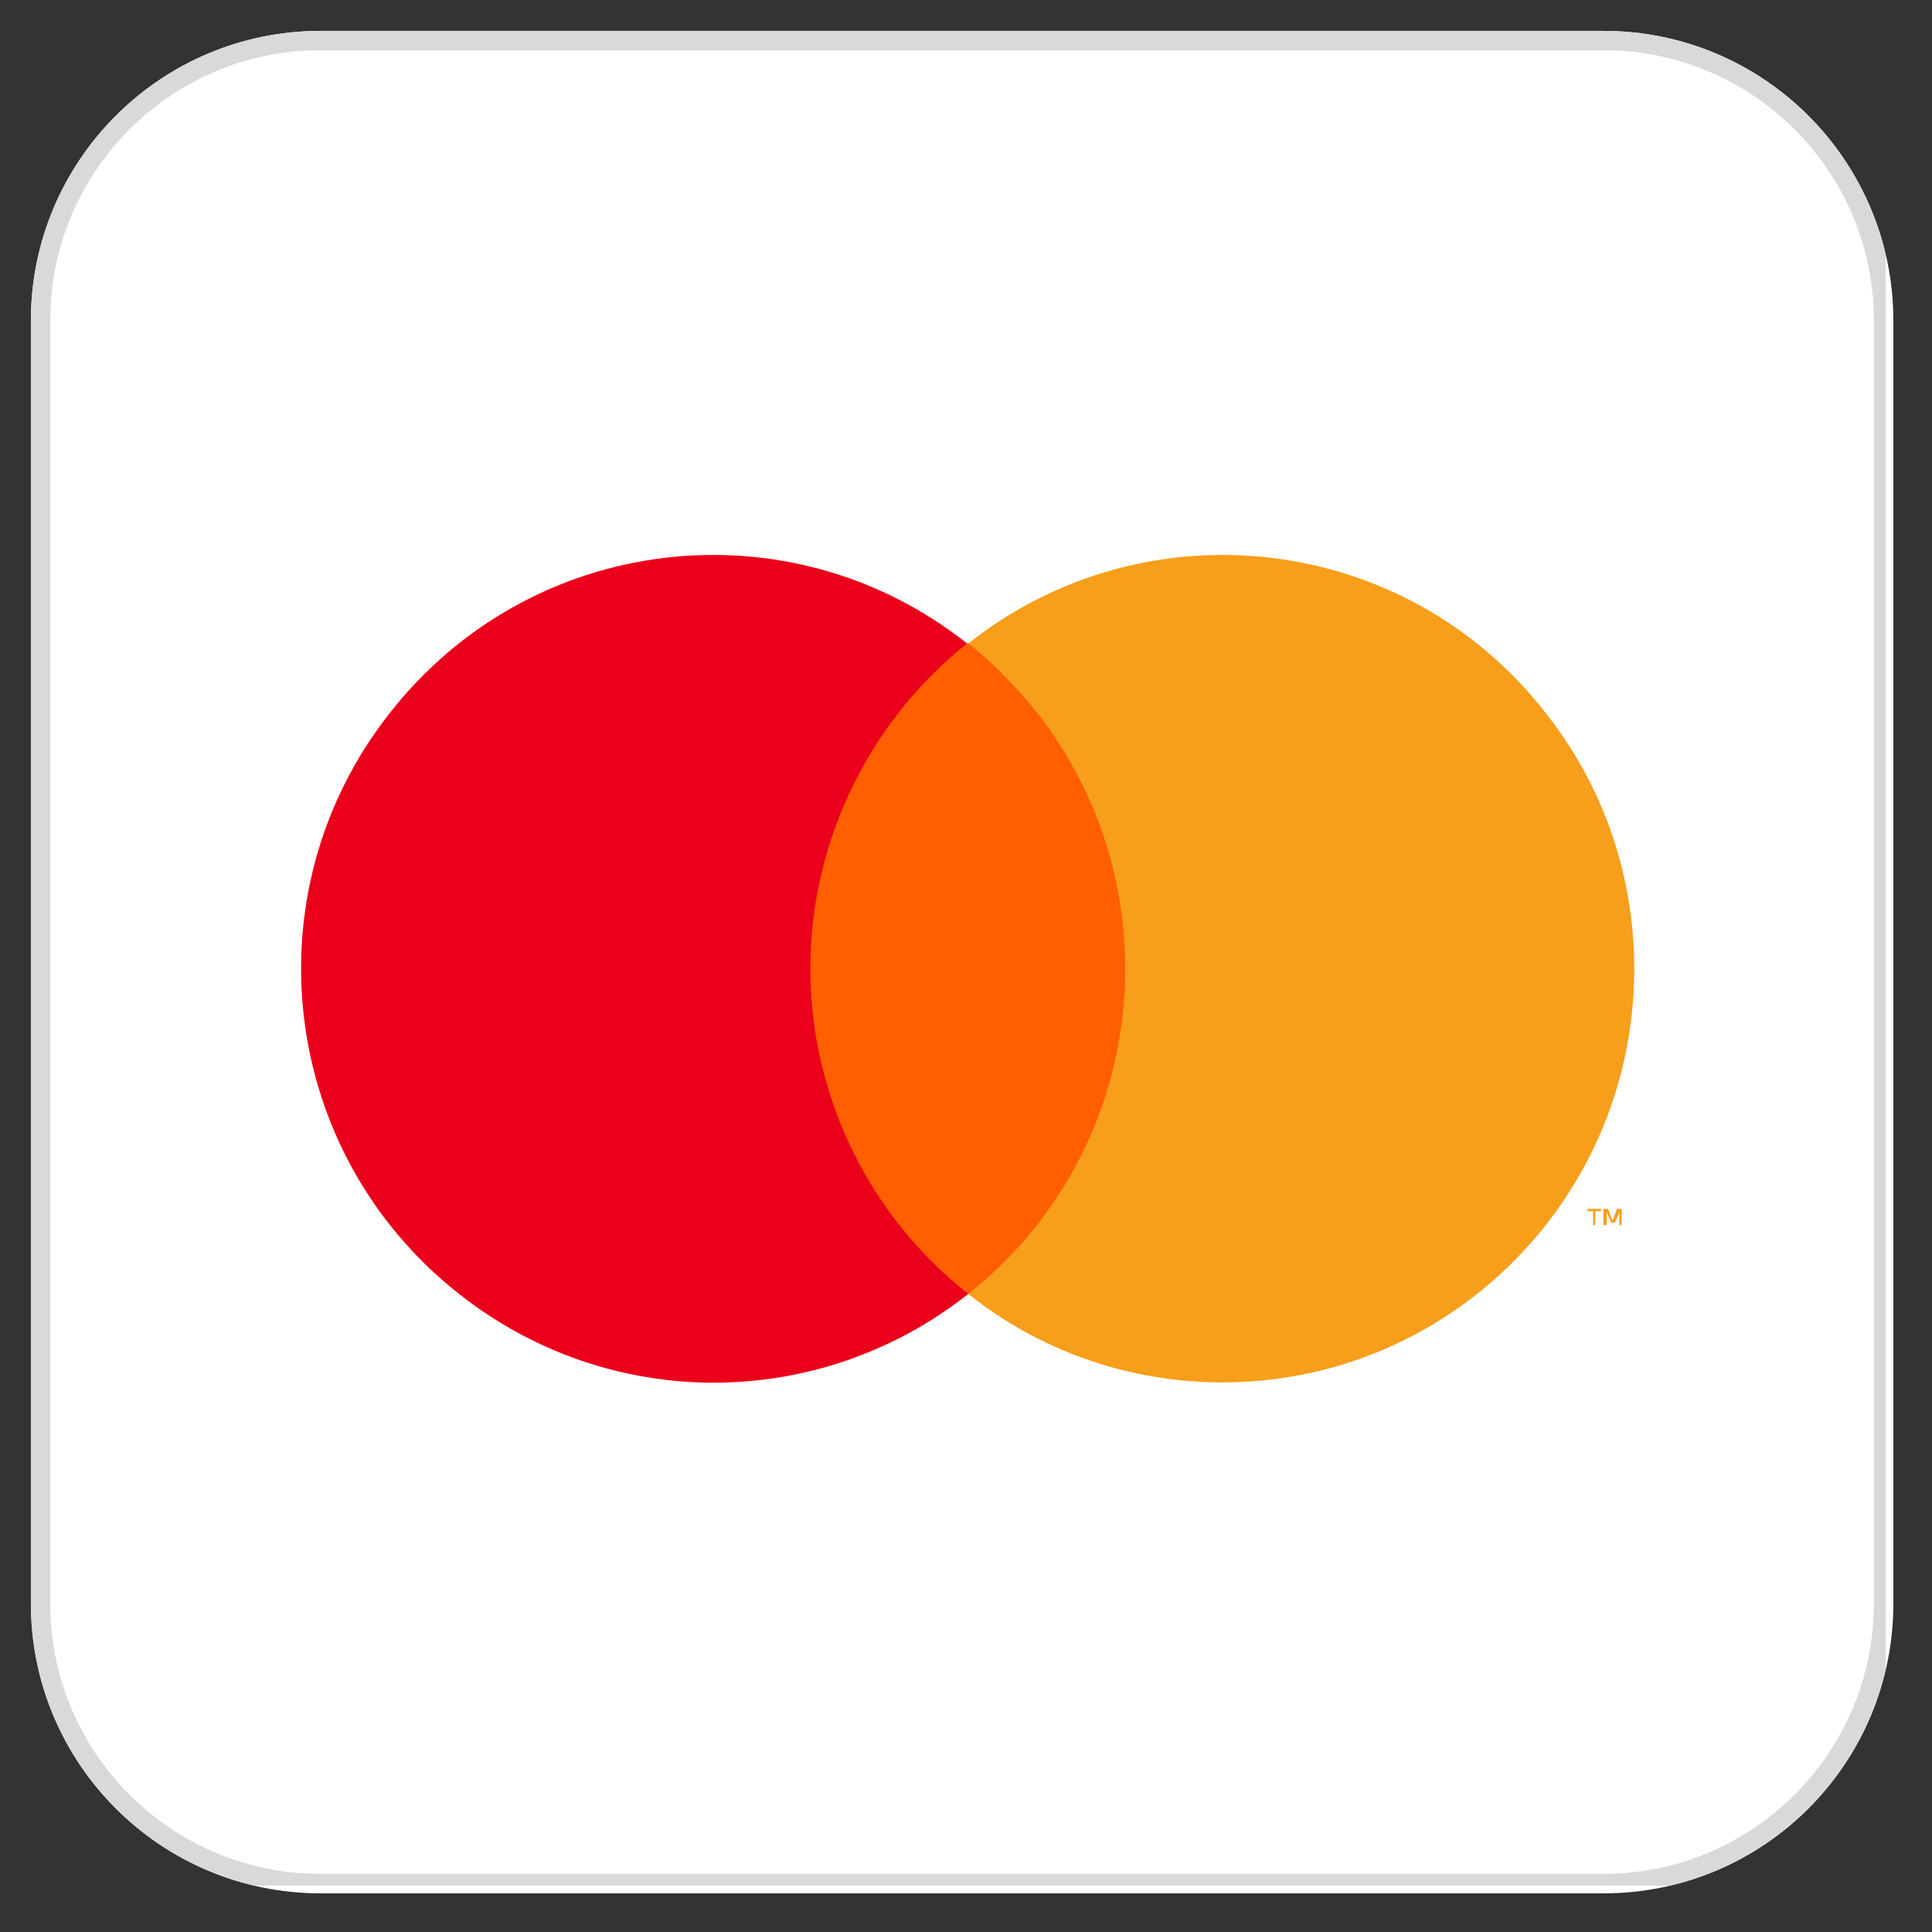 <svg xmlns="http://www.w3.org/2000/svg" xmlns:xlink="http://www.w3.org/1999/xlink" width="100" viewBox="0 0 75 75" height="100" preserveAspectRatio="xMidYMid meet"><rect x="0" y="0" width="75" height="75" fill="#333333" stroke="none"/><defs><clipPath id="3ee9b8f398"><path d="M 1.199 1.199 L 73.5 1.199 L 73.5 73.5 L 1.199 73.5 Z M 1.199 1.199 " clip-rule="nonzero"></path></clipPath><clipPath id="6f17a09eee"><path d="M 12.449 1.199 L 62.25 1.199 C 68.465 1.199 73.5 6.238 73.5 12.449 L 73.5 62.25 C 73.5 68.465 68.465 73.5 62.25 73.5 L 12.449 73.5 C 6.238 73.5 1.199 68.465 1.199 62.25 L 1.199 12.449 C 1.199 6.238 6.238 1.199 12.449 1.199 Z M 12.449 1.199 " clip-rule="nonzero"></path></clipPath><clipPath id="cbc67e6d45"><path d="M 1.199 1.199 L 73.199 1.199 L 73.199 73.199 L 1.199 73.199 Z M 1.199 1.199 " clip-rule="nonzero"></path></clipPath><clipPath id="8d7a93dbb6"><path d="M 12.449 1.199 L 62.242 1.199 C 68.457 1.199 73.492 6.234 73.492 12.449 L 73.492 62.242 C 73.492 68.457 68.457 73.492 62.242 73.492 L 12.449 73.492 C 6.234 73.492 1.199 68.457 1.199 62.242 L 1.199 12.449 C 1.199 6.234 6.234 1.199 12.449 1.199 Z M 12.449 1.199 " clip-rule="nonzero"></path></clipPath><clipPath id="515e3dc4eb"><path d="M 11.691 21.48 L 38 21.48 L 38 53.73 L 11.691 53.73 Z M 11.691 21.48 " clip-rule="nonzero"></path></clipPath><clipPath id="add96c8000"><path d="M 37 21.48 L 63.441 21.48 L 63.441 53.73 L 37 53.73 Z M 37 21.48 " clip-rule="nonzero"></path></clipPath></defs><g clip-path="url(#3ee9b8f398)"><g clip-path="url(#6f17a09eee)"><path fill="#ffffff" d="M 1.199 1.199 L 73.5 1.199 L 73.5 73.5 L 1.199 73.5 Z M 1.199 1.199 " fill-opacity="1" fill-rule="nonzero"></path></g></g><g clip-path="url(#cbc67e6d45)"><g clip-path="url(#8d7a93dbb6)"><path stroke-linecap="butt" transform="matrix(0.75, 0, 0, 0.75, 1.2, 1.2)" fill="none" stroke-linejoin="miter" d="M 14.999 -0.001 L 81.39 -0.001 C 89.676 -0.001 96.39 6.713 96.39 14.999 L 96.39 81.39 C 96.39 89.676 89.676 96.39 81.39 96.39 L 14.999 96.39 C 6.712 96.39 -0.001 89.676 -0.001 81.39 L -0.001 14.999 C -0.001 6.713 6.712 -0.001 14.999 -0.001 Z M 14.999 -0.001 " stroke="#d9d9d9" stroke-width="2" stroke-opacity="1" stroke-miterlimit="4"></path></g></g><path fill="#ff5f00" d="M 30.57 24.98 L 44.562 24.98 L 44.562 50.23 L 30.57 50.23 Z M 30.57 24.98 " fill-opacity="1" fill-rule="nonzero"></path><g clip-path="url(#515e3dc4eb)"><path fill="#eb001b" d="M 31.457 37.605 C 31.457 32.699 33.723 28.016 37.543 24.98 C 30.613 19.496 20.574 20.699 15.113 27.703 C 9.648 34.66 10.848 44.742 17.82 50.23 C 23.641 54.824 31.77 54.824 37.59 50.23 C 33.723 47.195 31.457 42.512 31.457 37.605 Z M 31.457 37.605 " fill-opacity="1" fill-rule="nonzero"></path></g><g clip-path="url(#add96c8000)"><path fill="#f79e1b" d="M 63.441 37.605 C 63.441 46.484 56.289 53.664 47.449 53.664 C 43.852 53.664 40.387 52.461 37.59 50.23 C 44.52 44.742 45.719 34.66 40.254 27.656 C 39.453 26.676 38.566 25.738 37.59 24.98 C 44.52 19.496 54.602 20.699 60.02 27.703 C 62.242 30.512 63.441 33.992 63.441 37.605 Z M 63.441 37.605 " fill-opacity="1" fill-rule="nonzero"></path></g><path fill="#f79e1b" d="M 61.93 47.555 L 61.93 47.02 L 62.152 47.02 L 62.152 46.93 L 61.621 46.93 L 61.621 47.02 L 61.844 47.02 L 61.844 47.555 Z M 62.953 47.555 L 62.953 46.93 L 62.773 46.93 L 62.598 47.375 L 62.418 46.93 L 62.242 46.93 L 62.242 47.555 L 62.375 47.555 L 62.375 47.062 L 62.551 47.465 L 62.688 47.465 L 62.863 47.062 L 62.863 47.555 Z M 62.953 47.555 " fill-opacity="1" fill-rule="nonzero"></path></svg>